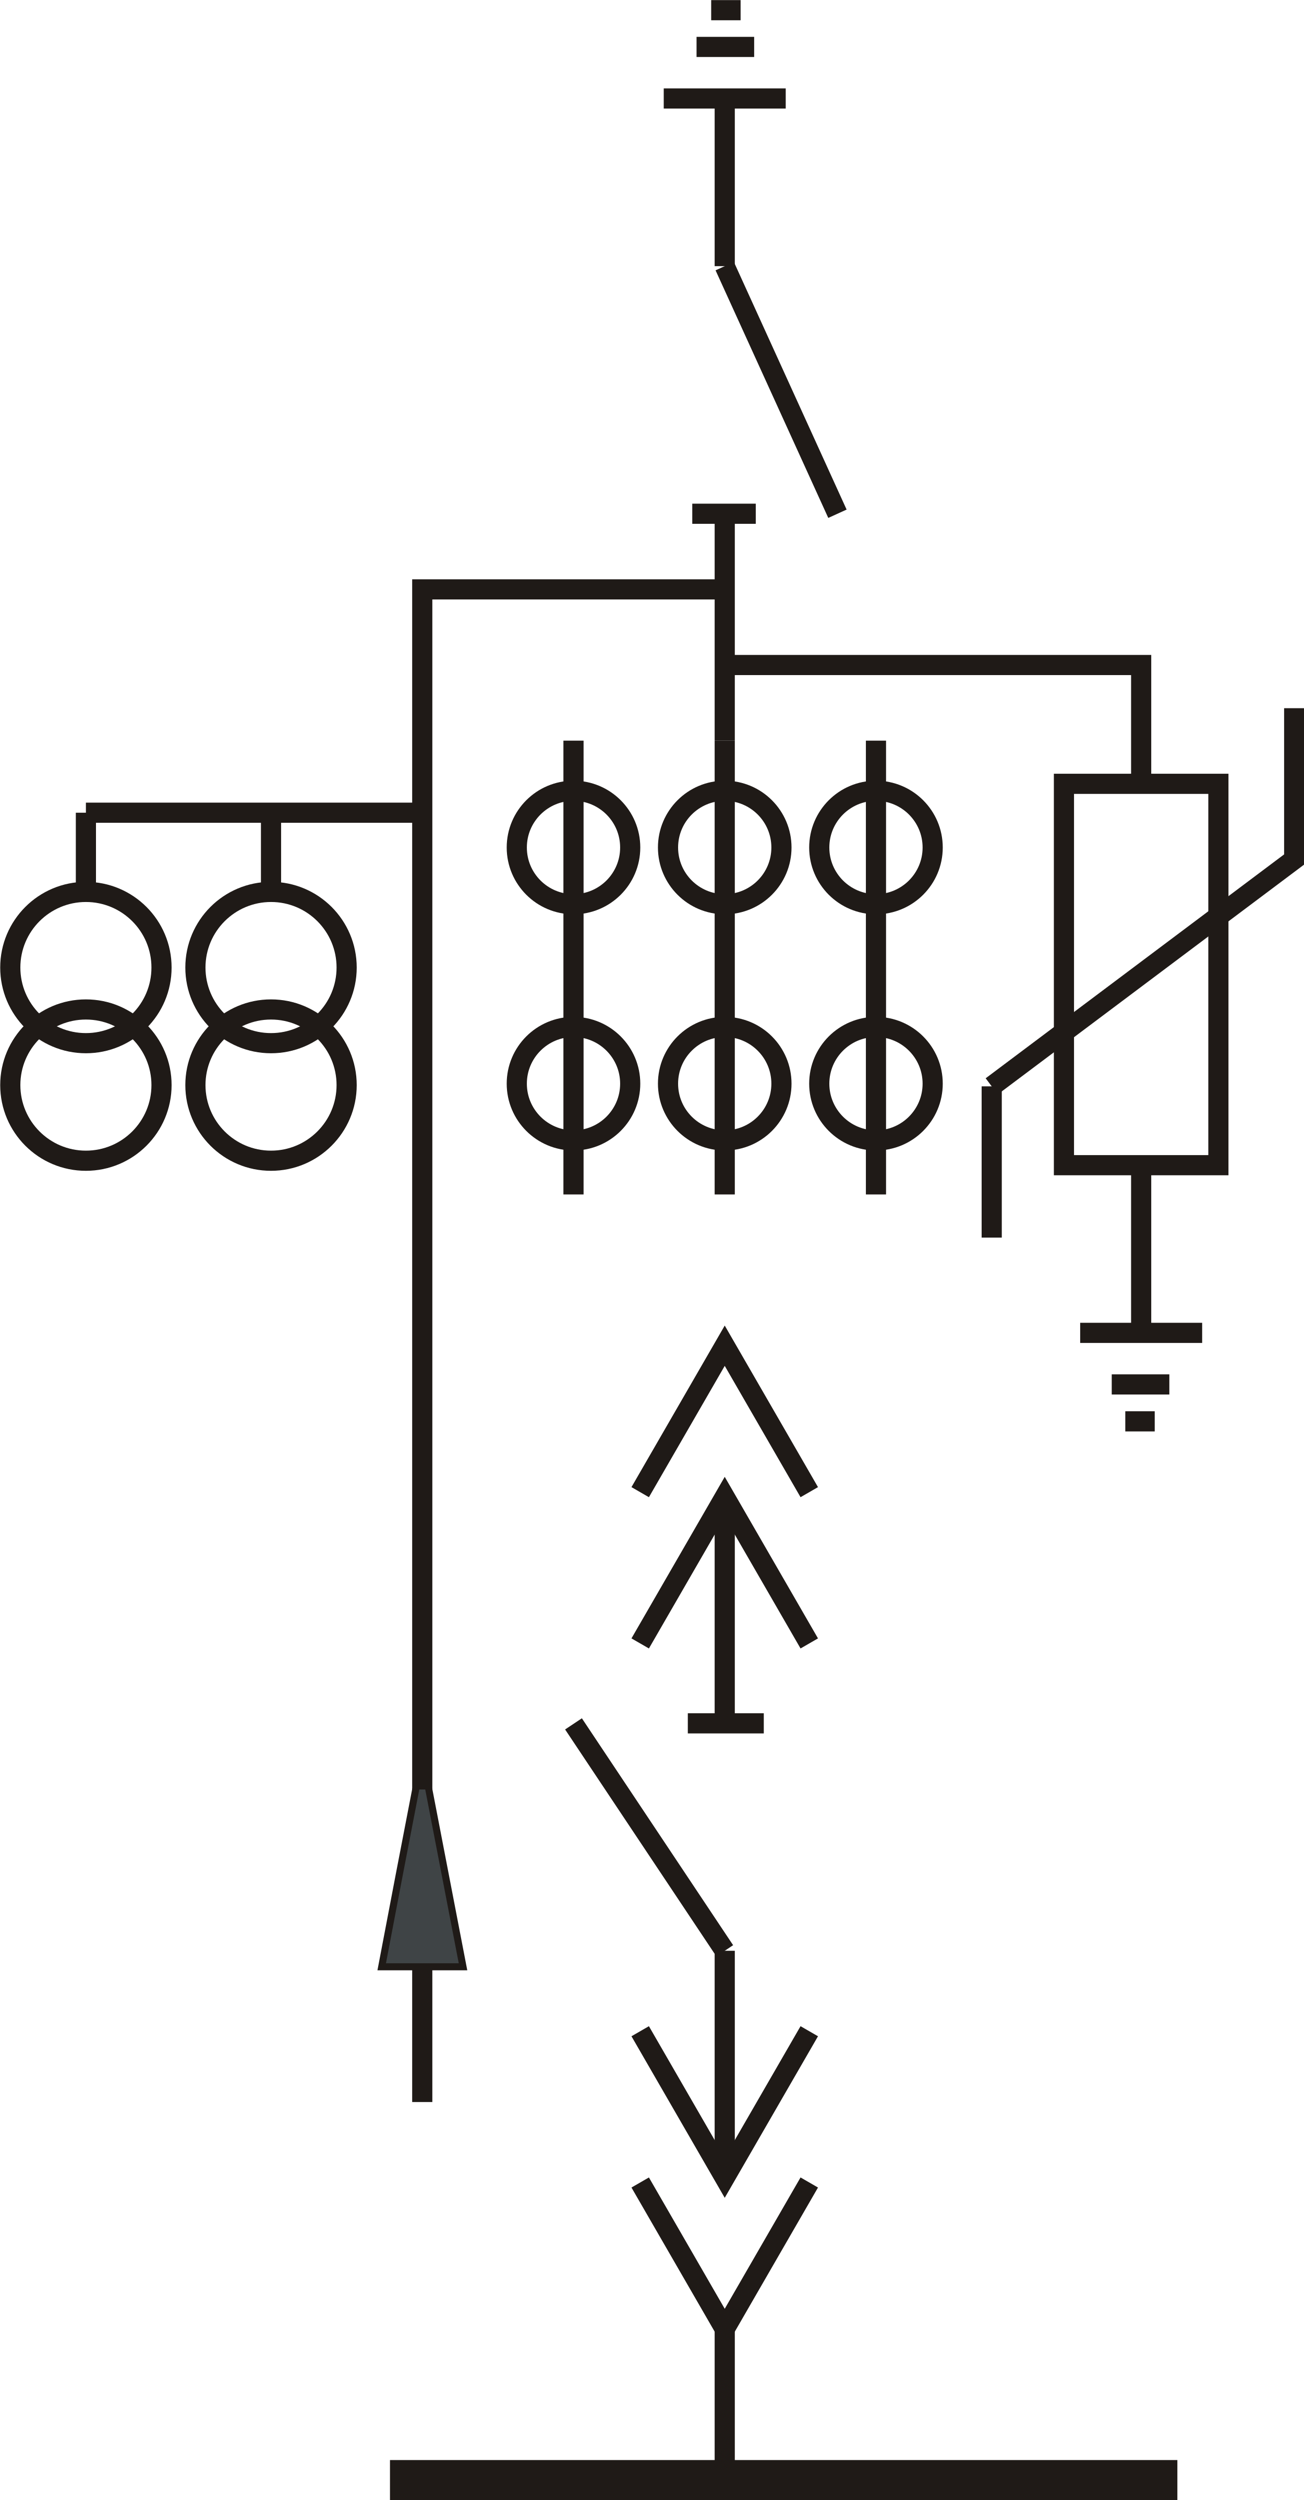 <?xml version="1.0" encoding="UTF-8" standalone="no"?>
<svg
   xmlns:dc="http://purl.org/dc/elements/1.1/"
   xmlns:cc="http://creativecommons.org/ns#"
   xmlns:rdf="http://www.w3.org/1999/02/22-rdf-syntax-ns#"
   xmlns:svg="http://www.w3.org/2000/svg"
   xmlns="http://www.w3.org/2000/svg"
   version="1.1"
   id="svg19647"
   viewBox="0 0 57.316 109.874"
   height="31.009mm"
   width="16.176mm">
  <defs
     id="defs19649" />
  <g
     transform="translate(-481.924,-499.442)"
     id="layer1">
    <g
       id="g16745"
       style="clip-rule:evenodd;fill-rule:evenodd;image-rendering:optimizeQuality;shape-rendering:geometricPrecision;text-rendering:geometricPrecision"
       transform="matrix(7.839,0,0,7.839,226.503,449.618)">
      <polygon
         style="fill:none;stroke:#1f1a17;stroke-width:0.113"
         points="39.415,12.888 38.549,12.888 38.549,10.75 39.415,10.75 "
         class="fil2 str0"
         id="_116572360" />
      <line
         style="fill:none;stroke:#1f1a17;stroke-width:0.113"
         y2="14.324"
         x2="38.893"
         y1="14.324"
         x1="39.058"
         class="fil2 str0"
         id="_116571488" />
      <line
         style="fill:none;stroke:#1f1a17;stroke-width:0.113"
         y2="6.413"
         x2="36.736"
         y1="6.413"
         x1="36.571"
         class="fil2 str0"
         id="_116570616" />
      <line
         style="fill:none;stroke:#1f1a17;stroke-width:0.113"
         y2="14.117"
         x2="38.817"
         y1="14.117"
         x1="39.14"
         class="fil2 str0"
         id="_116569744" />
      <line
         style="fill:none;stroke:#1f1a17;stroke-width:0.113"
         y2="6.619"
         x2="36.812"
         y1="6.619"
         x1="36.489"
         class="fil2 str0"
         id="_116568872" />
      <line
         style="fill:none;stroke:#1f1a17;stroke-width:0.113"
         y2="13.828"
         x2="39.324"
         y1="13.828"
         x1="38.64"
         class="fil2 str0"
         id="_116567856" />
      <line
         style="fill:none;stroke:#1f1a17;stroke-width:0.113"
         y2="6.908"
         x2="36.305"
         y1="6.908"
         x1="36.989"
         class="fil2 str0"
         id="_116566984" />
      <line
         style="fill:none;stroke:#1f1a17;stroke-width:0.113"
         y2="13.828"
         x2="38.982"
         y1="12.888"
         x1="38.982"
         class="fil2 str0"
         id="_116566112" />
      <line
         style="fill:none;stroke:#1f1a17;stroke-width:0.113"
         y2="6.908"
         x2="36.647"
         y1="7.848"
         x1="36.647"
         class="fil2 str0"
         id="_116565096" />
      <line
         style="fill:none;stroke:#1f1a17;stroke-width:0.113"
         y2="12.446"
         x2="38.144"
         y1="13.294"
         x1="38.144"
         class="fil2 str0"
         id="_116563776" />
      <polyline
         style="fill:none;stroke:#1f1a17;stroke-width:0.113"
         points="39.84,10.326 39.84,11.174 38.144,12.446 "
         class="fil2 str0"
         id="_116563408" />
      <g
         id="g16758">
        <line
           style="fill:none;stroke:#1f1a17;stroke-width:0.113"
           y2="13.052"
           x2="35.799"
           y1="10.508"
           x1="35.799"
           class="fil2 str0"
           id="_116562568" />
        <line
           style="fill:none;stroke:#1f1a17;stroke-width:0.113"
           y2="13.052"
           x2="36.647"
           y1="10.508"
           x1="36.647"
           class="fil2 str0"
           id="_116561728" />
        <line
           style="fill:none;stroke:#1f1a17;stroke-width:0.113"
           y2="13.052"
           x2="37.495"
           y1="10.508"
           x1="37.495"
           class="fil2 str0"
           id="_116560752" />
        <circle
           style="fill:none;stroke:#1f1a17;stroke-width:0.113"
           r="0.318"
           cy="11.107"
           cx="35.799"
           class="fil2 str0"
           id="_116559928" />
        <circle
           style="fill:none;stroke:#1f1a17;stroke-width:0.113"
           r="0.318"
           cy="11.107"
           cx="36.647"
           class="fil2 str0"
           id="_116559104" />
        <circle
           style="fill:none;stroke:#1f1a17;stroke-width:0.113"
           r="0.318"
           cy="11.107"
           cx="37.495"
           class="fil2 str0"
           id="_116558280" />
        <circle
           style="fill:none;stroke:#1f1a17;stroke-width:0.113"
           r="0.318"
           cy="12.431"
           cx="35.799"
           class="fil2 str0"
           id="_116557456" />
        <circle
           style="fill:none;stroke:#1f1a17;stroke-width:0.113"
           r="0.318"
           cy="12.431"
           cx="36.647"
           class="fil2 str0"
           id="_116556760" />
        <circle
           style="fill:none;stroke:#1f1a17;stroke-width:0.113"
           r="0.318"
           cy="12.431"
           cx="37.495"
           class="fil2 str0"
           id="_116555312" />
      </g>
      <polyline
         style="fill:none;stroke:#1f1a17;stroke-width:0.113"
         points="36.173,14.721 36.647,13.9 37.121,14.721 "
         class="fil2 str0"
         id="_116554304" />
      <polyline
         style="fill:none;stroke:#1f1a17;stroke-width:0.113"
         points="36.173,18.591 36.647,19.412 37.121,18.591 "
         class="fil2 str0"
         id="_116553416" />
      <polyline
         style="fill:none;stroke:#1f1a17;stroke-width:0.113"
         points="36.173,15.569 36.647,14.748 37.121,15.569 "
         class="fil2 str0"
         id="_116552696" />
      <polyline
         style="fill:none;stroke:#1f1a17;stroke-width:0.113"
         points="36.173,17.743 36.647,18.564 37.121,17.743 "
         class="fil2 str0"
         id="_116551816" />
      <line
         style="fill:none;stroke:#1f1a17;stroke-width:0.113"
         y2="16.02"
         x2="36.647"
         y1="14.748"
         x1="36.647"
         class="fil2 str0"
         id="_116550976" />
      <line
         style="fill:none;stroke:#1f1a17;stroke-width:0.113"
         y2="18.564"
         x2="36.647"
         y1="17.292"
         x1="36.647"
         class="fil2 str0"
         id="_116550136" />
      <line
         style="fill:none;stroke:#1f1a17;stroke-width:0.113"
         y2="16.017"
         x2="36.866"
         y1="16.017"
         x1="36.44"
         class="fil2 str0"
         id="_116549296" />
      <line
         style="fill:none;stroke:#1f1a17;stroke-width:0.113"
         y2="16.02"
         x2="35.799"
         y1="17.292"
         x1="36.647"
         class="fil2 str0"
         id="_116548456" />
      <line
         style="fill:none;stroke:#1f1a17;stroke-width:0.113"
         y2="9.236"
         x2="37.279"
         y1="7.848"
         x1="36.647"
         class="fil2 str0"
         id="_116547616" />
      <line
         style="fill:none;stroke:#1f1a17;stroke-width:0.113"
         y2="10.508"
         x2="36.647"
         y1="9.236"
         x1="36.647"
         class="fil2 str0"
         id="_116546776" />
      <line
         style="fill:none;stroke:#1f1a17;stroke-width:0.113"
         y2="9.236"
         x2="36.821"
         y1="9.236"
         x1="36.465"
         class="fil2 str0"
         id="_116546080" />
      <line
         style="fill:none;stroke:#1f1a17;stroke-width:0.113"
         y2="20.26"
         x2="36.647"
         y1="19.412"
         x1="36.647"
         class="fil2 str0"
         id="_116545128" />
      <line
         style="fill:none;stroke:#1f1a17;stroke-width:0.226"
         y2="20.26"
         x2="39.185"
         y1="20.26"
         x1="34.77"
         class="fil2 str1"
         id="_116543968" />
      <polyline
         style="fill:none;stroke:#1f1a17;stroke-width:0.113"
         points="38.982,10.75 38.982,10.084 36.647,10.084 "
         class="fil2 str0"
         id="_116543088" />
      <polyline
         style="fill:none;stroke:#1f1a17;stroke-width:0.113"
         points="36.647,9.66 34.951,9.66 34.951,18.14 "
         class="fil2 str0"
         id="_116541968" />
      <polygon
         style="fill:none;stroke:#1f1a17;stroke-width:0.113"
         points="34.951,16.391 35.043,16.868 35.135,17.345 34.951,17.345 34.768,17.345 34.859,16.868 "
         class="fil2 str0"
         id="_116540928" />
      <polygon
         style="fill:#3f4446;stroke:#3f4446;stroke-width:0.034"
         points="35.043,16.868 34.951,16.391 34.859,16.868 34.768,17.345 34.951,17.345 35.135,17.345 "
         class="fil3 str2"
         id="_116540120" />
      <circle
         style="fill:none;stroke:#1f1a17;stroke-width:0.113"
         r="0.424"
         cy="11.78"
         cx="33.065"
         class="fil2 str0"
         id="_116539296" />
      <circle
         style="fill:none;stroke:#1f1a17;stroke-width:0.113"
         r="0.424"
         cy="11.78"
         cx="34.103"
         class="fil2 str0"
         id="_116538472" />
      <circle
         style="fill:none;stroke:#1f1a17;stroke-width:0.113"
         r="0.424"
         cy="12.439"
         cx="33.065"
         class="fil2 str0"
         id="_116537776" />
      <circle
         style="fill:none;stroke:#1f1a17;stroke-width:0.113"
         r="0.424"
         cy="12.439"
         cx="34.103"
         class="fil2 str0"
         id="_116536960" />
      <line
         style="fill:none;stroke:#1f1a17;stroke-width:0.113"
         y2="10.912"
         x2="33.065"
         y1="11.356"
         x1="33.065"
         class="fil2 str0"
         id="_116536120" />
      <line
         style="fill:none;stroke:#1f1a17;stroke-width:0.113"
         y2="10.932"
         x2="34.103"
         y1="11.356"
         x1="34.103"
         class="fil2 str0"
         id="_116535424" />
      <line
         style="fill:none;stroke:#1f1a17;stroke-width:0.113"
         y2="10.912"
         x2="34.951"
         y1="10.912"
         x1="33.065"
         class="fil2 str0"
         id="_116529992" />
    </g>
  </g>
</svg>
